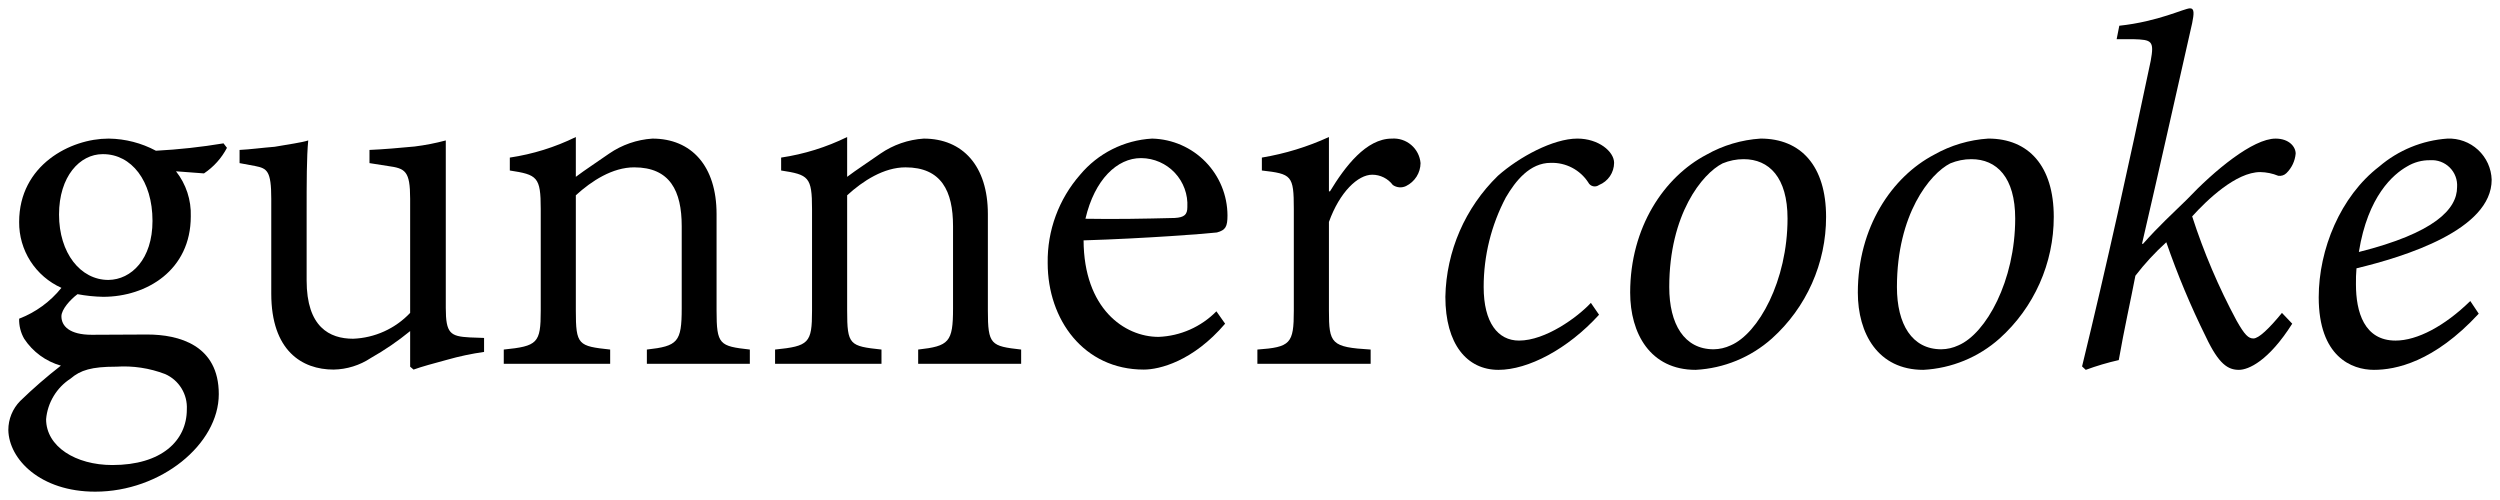 <svg width="150" height="30" viewBox="0 0 150 30" fill="none" xmlns="http://www.w3.org/2000/svg">
<g clip-path="url(#clip0_933_6182)">
<path d="M13.617 8.87C13.294 9.488 12.82 10.016 12.239 10.404L10.56 10.278C11.166 11.047 11.48 12.005 11.447 12.983C11.447 16.21 8.801 17.809 6.188 17.809C5.672 17.799 5.158 17.746 4.651 17.65C4.207 17.983 3.685 18.568 3.685 18.98C3.685 19.565 4.175 20.087 5.506 20.087C6.71 20.087 7.803 20.071 8.833 20.071C10.735 20.071 13.127 20.704 13.127 23.647C13.127 26.653 9.657 29.5 5.712 29.5C2.417 29.5 0.532 27.554 0.5 25.798C0.5 25.147 0.756 24.522 1.213 24.058C1.987 23.307 2.801 22.6 3.653 21.938C2.748 21.683 1.966 21.109 1.45 20.324C1.241 19.959 1.136 19.542 1.149 19.122C2.143 18.739 3.018 18.101 3.685 17.271C2.923 16.93 2.277 16.373 1.826 15.671C1.376 14.968 1.141 14.15 1.149 13.316C1.149 9.898 4.239 8.316 6.504 8.316H6.536C7.52 8.33 8.487 8.58 9.356 9.044C10.715 8.972 12.069 8.824 13.411 8.601L13.617 8.87ZM6.948 22.001C5.506 22.001 4.825 22.207 4.239 22.713C3.824 22.981 3.475 23.339 3.22 23.762C2.965 24.184 2.809 24.659 2.766 25.15C2.766 26.795 4.539 27.902 6.742 27.902C9.688 27.902 11.21 26.447 11.21 24.564C11.234 24.121 11.123 23.681 10.891 23.302C10.659 22.923 10.317 22.624 9.911 22.445C8.977 22.087 7.977 21.935 6.979 22.001H6.948ZM6.156 9.249C4.793 9.249 3.542 10.579 3.542 12.872C3.542 15.182 4.825 16.796 6.504 16.796C7.882 16.781 9.15 15.546 9.15 13.252C9.15 10.847 7.882 9.249 6.188 9.249H6.156Z" fill="black"/>
<path d="M29.044 21.115C28.29 21.223 27.544 21.381 26.811 21.59C26.05 21.795 25.29 22.001 24.814 22.175L24.609 22.001V19.865C23.87 20.47 23.08 21.01 22.249 21.48C21.586 21.92 20.811 22.161 20.015 22.175C18.113 22.175 16.276 21.036 16.276 17.618V11.923C16.276 10.246 16.023 10.104 15.31 9.961L14.374 9.787V8.996C15.024 8.964 15.69 8.87 16.482 8.806C17.29 8.663 18.113 8.553 18.494 8.426C18.398 9.423 18.398 10.895 18.398 12.872V16.827C18.398 19.628 19.776 20.324 21.187 20.324C22.487 20.275 23.716 19.718 24.609 18.774V11.923C24.609 10.246 24.308 10.104 23.278 9.961L22.169 9.787V8.996C22.961 8.964 24.054 8.87 24.878 8.79C25.509 8.712 26.133 8.59 26.747 8.426V18.473C26.747 20.007 27.017 20.182 28.188 20.245L29.044 20.276V21.115Z" fill="black"/>
<path d="M38.812 21.827V20.973C40.665 20.767 40.903 20.53 40.903 18.504V13.568C40.903 11.464 40.205 10.041 38.051 10.041C36.752 10.041 35.501 10.847 34.55 11.717V18.631C34.55 20.704 34.693 20.767 36.61 20.973V21.827H30.226V20.973C32.253 20.767 32.444 20.593 32.444 18.647V12.54C32.444 10.61 32.238 10.483 30.589 10.23V9.455C31.965 9.25 33.302 8.834 34.55 8.221V10.61C35.136 10.167 35.786 9.755 36.546 9.218C37.315 8.689 38.213 8.377 39.145 8.316C41.489 8.316 42.994 9.961 42.994 12.84V18.631C42.994 20.688 43.168 20.767 44.99 20.973V21.827L38.812 21.827Z" fill="black"/>
<path d="M55.09 21.827V20.973C56.944 20.767 57.182 20.53 57.182 18.504V13.568C57.182 11.464 56.484 10.041 54.33 10.041C53.031 10.041 51.779 10.847 50.829 11.717V18.631C50.829 20.704 50.972 20.767 52.889 20.973V21.827H46.504V20.973C48.532 20.767 48.722 20.593 48.722 18.647V12.54C48.722 10.61 48.517 10.483 46.868 10.23V9.455C48.244 9.25 49.58 8.834 50.829 8.221V10.61C51.415 10.167 52.064 9.755 52.825 9.218C53.594 8.689 54.492 8.377 55.424 8.316C57.767 8.316 59.272 9.961 59.272 12.84V18.631C59.272 20.688 59.447 20.767 61.269 20.973V21.827L55.09 21.827Z" fill="black"/>
<path d="M73.507 19.422C71.573 21.685 69.562 22.175 68.627 22.175C65.031 22.175 62.861 19.185 62.861 15.784C62.83 13.837 63.524 11.948 64.809 10.483C65.341 9.846 65.997 9.326 66.738 8.953C67.48 8.58 68.29 8.363 69.118 8.316H69.149C70.351 8.351 71.492 8.85 72.331 9.709C73.171 10.568 73.643 11.719 73.649 12.919C73.649 13.6 73.538 13.806 73.016 13.948C72.54 14.012 68.691 14.312 65.015 14.422C65.031 18.505 67.455 20.213 69.514 20.213C70.824 20.162 72.065 19.613 72.984 18.679L73.507 19.422ZM68.453 9.486C67.043 9.486 65.68 10.752 65.126 13.125C66.884 13.157 68.627 13.125 70.48 13.078C71.066 13.046 71.241 12.872 71.241 12.429C71.262 12.053 71.206 11.677 71.077 11.323C70.948 10.969 70.749 10.645 70.492 10.37C70.234 10.095 69.924 9.875 69.579 9.723C69.234 9.571 68.862 9.491 68.484 9.486H68.453Z" fill="black"/>
<path d="M79.799 11.48C80.702 9.993 81.97 8.316 83.506 8.316C83.93 8.284 84.349 8.421 84.672 8.697C84.996 8.972 85.197 9.364 85.233 9.787C85.23 10.075 85.147 10.356 84.993 10.599C84.838 10.842 84.62 11.037 84.361 11.164C84.235 11.224 84.096 11.25 83.957 11.239C83.818 11.227 83.684 11.18 83.57 11.1C83.426 10.909 83.239 10.753 83.025 10.646C82.81 10.539 82.574 10.483 82.334 10.483C81.478 10.483 80.386 11.512 79.736 13.316V18.631C79.736 20.624 79.862 20.83 82.239 20.973V21.827H75.443V20.973C77.423 20.83 77.629 20.624 77.629 18.647V12.54C77.629 10.515 77.502 10.436 75.712 10.23V9.455C77.102 9.223 78.455 8.808 79.736 8.221V11.48H79.799Z" fill="black"/>
<path d="M95.943 18.884C94.058 20.957 91.681 22.191 89.906 22.191C88.021 22.191 86.722 20.656 86.722 17.808C86.776 15.068 87.909 12.459 89.876 10.546C91.142 9.423 93.186 8.315 94.644 8.315C95.911 8.315 96.846 9.091 96.846 9.771C96.844 10.057 96.757 10.336 96.597 10.573C96.436 10.809 96.208 10.993 95.943 11.1C95.892 11.138 95.833 11.164 95.77 11.177C95.708 11.19 95.643 11.189 95.581 11.174C95.519 11.159 95.461 11.13 95.411 11.09C95.362 11.05 95.321 10.999 95.293 10.942C95.051 10.57 94.716 10.268 94.322 10.062C93.928 9.857 93.488 9.757 93.043 9.771C91.792 9.771 90.936 10.846 90.351 11.844C89.475 13.502 89.018 15.348 89.02 17.223C89.02 19.359 89.876 20.435 91.142 20.435C92.727 20.435 94.644 19.042 95.452 18.172L95.943 18.884Z" fill="black"/>
<path d="M97.81 17.555C97.81 13.632 99.854 10.61 102.389 9.281C103.384 8.718 104.495 8.388 105.636 8.315C108.06 8.315 109.565 9.962 109.565 13.015C109.566 14.39 109.277 15.75 108.718 17.006C108.158 18.263 107.34 19.388 106.317 20.308C105.05 21.438 103.436 22.102 101.74 22.191C99.015 22.191 97.81 20.008 97.81 17.555ZM103.846 20.72C105.509 20.008 107.252 16.843 107.252 13.11C107.252 10.642 106.143 9.55 104.623 9.55C104.187 9.549 103.757 9.636 103.355 9.803C102.135 10.42 100.155 12.856 100.155 17.223C100.155 19.454 101.058 20.957 102.816 20.957C103.173 20.953 103.524 20.872 103.846 20.72Z" fill="black"/>
<path d="M111.47 17.555C111.47 13.632 113.515 10.61 116.049 9.281C117.045 8.718 118.155 8.388 119.297 8.315C121.721 8.315 123.226 9.962 123.226 13.015C123.226 14.39 122.938 15.75 122.378 17.006C121.819 18.263 121.001 19.388 119.978 20.308C118.711 21.438 117.096 22.102 115.4 22.191C112.674 22.191 111.47 20.008 111.47 17.555ZM117.507 20.72C119.169 20.008 120.912 16.843 120.912 13.11C120.912 10.642 119.804 9.55 118.283 9.55C117.848 9.549 117.417 9.636 117.015 9.803C115.796 10.42 113.816 12.856 113.816 17.223C113.816 19.454 114.718 20.957 116.477 20.957C116.833 20.953 117.185 20.872 117.507 20.72Z" fill="black"/>
<path d="M137.534 19.422C136.109 21.669 134.905 22.191 134.334 22.191C133.685 22.191 133.13 21.859 132.354 20.213C131.443 18.372 130.649 16.475 129.978 14.534C129.302 15.147 128.681 15.819 128.124 16.543C127.839 18.03 127.443 19.787 127.126 21.605C126.454 21.757 125.792 21.953 125.146 22.191L124.924 21.985C126.413 15.862 127.744 9.834 129.043 3.649C129.264 2.446 129.107 2.383 127.998 2.351H126.999L127.158 1.544C129.518 1.291 131.055 0.5 131.404 0.5C131.673 0.5 131.641 0.832 131.53 1.386C130.532 5.784 129.55 10.198 128.52 14.628H128.583C129.55 13.537 130.342 12.825 131.214 11.97C132.861 10.23 135.174 8.316 136.536 8.316C137.345 8.316 137.74 8.806 137.74 9.217C137.7 9.661 137.504 10.076 137.186 10.388C137.122 10.451 137.044 10.498 136.959 10.525C136.873 10.553 136.783 10.56 136.694 10.547C136.352 10.406 135.987 10.332 135.617 10.325C134.16 10.325 132.418 12.002 131.53 12.983C132.227 15.142 133.118 17.234 134.192 19.233C134.683 20.102 134.905 20.308 135.206 20.308C135.522 20.308 136.141 19.723 136.917 18.774L137.534 19.422Z" fill="black"/>
<path d="M148.724 18.821C146.03 21.732 143.734 22.191 142.434 22.191C141.103 22.191 139.123 21.4 139.123 17.84C139.123 14.961 140.423 11.781 142.752 9.993C143.899 9.011 145.332 8.423 146.839 8.316C147.176 8.301 147.513 8.354 147.83 8.47C148.147 8.586 148.438 8.765 148.686 8.994C148.933 9.224 149.133 9.5 149.273 9.807C149.412 10.114 149.49 10.446 149.5 10.784C149.5 13.79 144.289 15.403 141.389 16.099C141.362 16.42 141.351 16.742 141.357 17.065C141.357 18.71 141.848 20.435 143.734 20.435C145.033 20.435 146.68 19.564 148.217 18.061L148.724 18.821ZM144.415 9.993C143.607 10.452 142.07 11.749 141.532 15.119C146.062 13.98 147.425 12.556 147.425 11.227C147.44 11.011 147.409 10.794 147.333 10.592C147.257 10.389 147.139 10.205 146.985 10.052C146.832 9.899 146.648 9.781 146.445 9.705C146.242 9.629 146.025 9.598 145.809 9.613C145.318 9.605 144.834 9.737 144.415 9.993Z" fill="black"/>
</g>
<defs>
<clipPath id="clip0_933_6182">
<rect width="149" height="29" fill="white" transform="translate(0.5 0.5)"/>
</clipPath>
</defs>
</svg>

